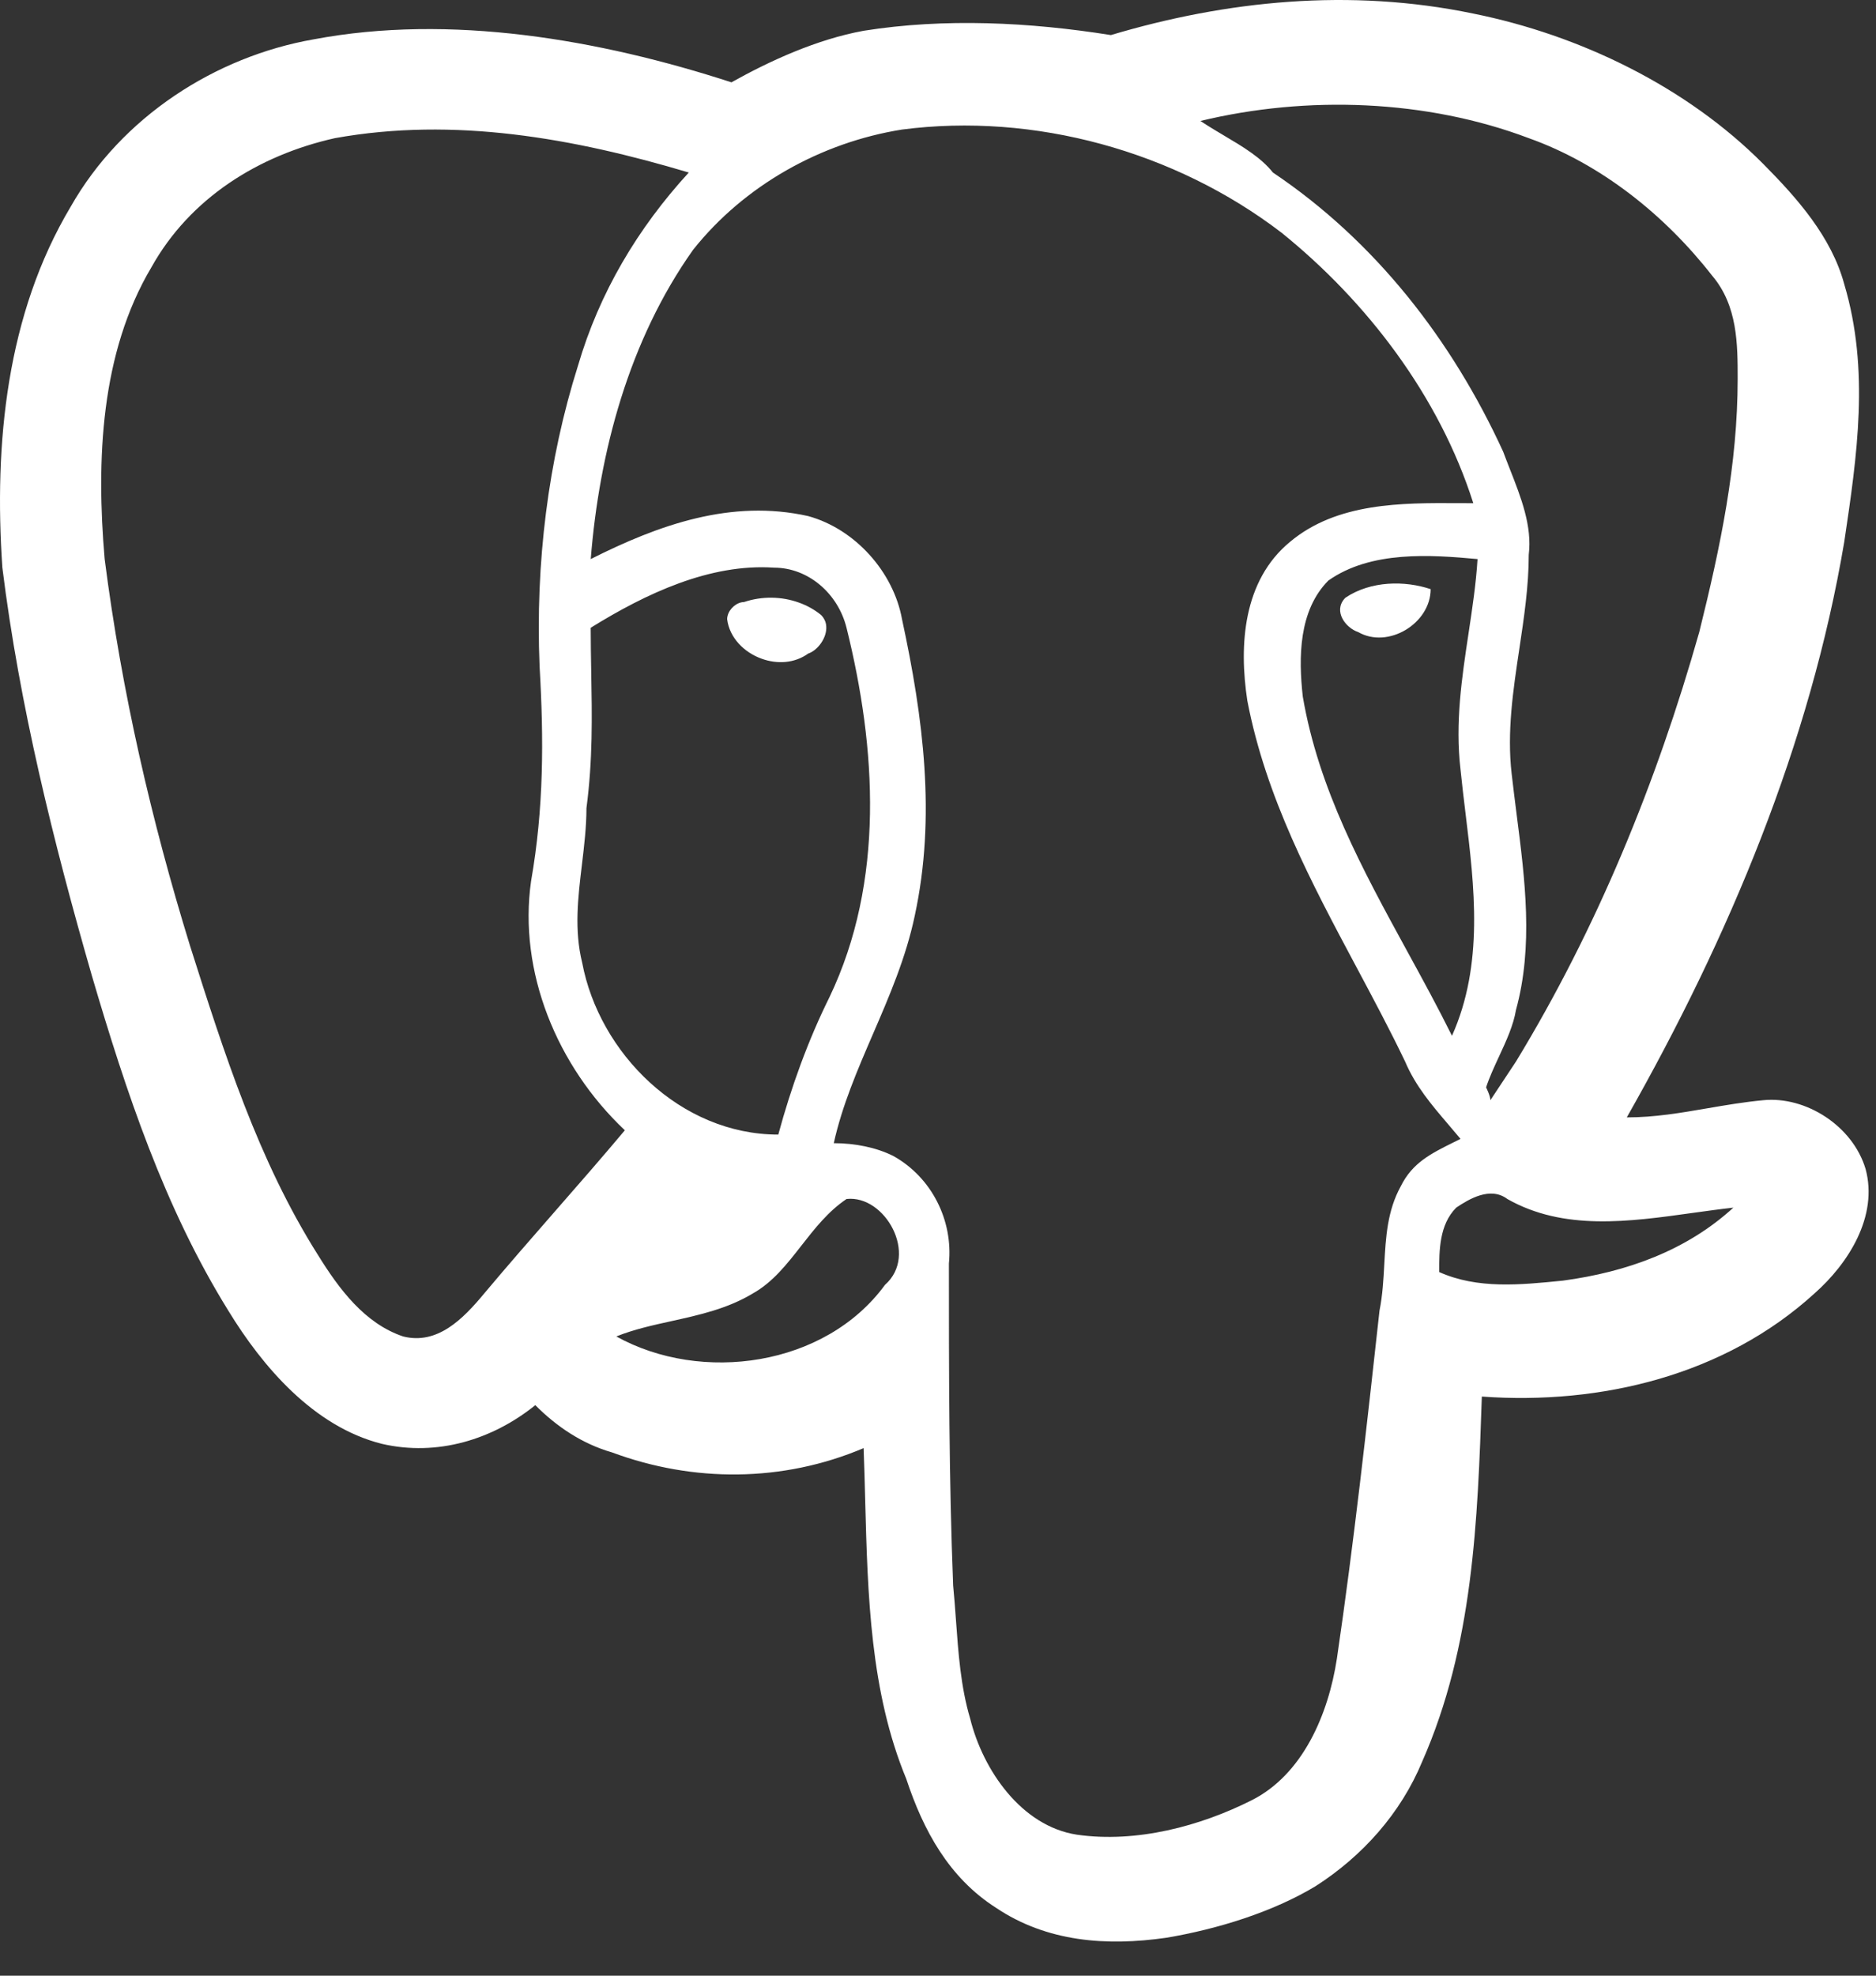 <svg width="38" height="40" viewBox="0 0 38 40" fill="none" xmlns="http://www.w3.org/2000/svg">
<rect x="0" y="0" width="38" height="40" fill="#333333" stroke="none"/>
<path fill-rule="evenodd" clip-rule="evenodd" d="M17.493 0.623C19.134 0.362 20.861 0.449 22.502 0.71C24.834 0.015 27.339 -0.246 29.843 0.275C32.002 0.71 34.161 1.754 35.716 3.319C36.407 4.015 37.098 4.797 37.357 5.754C37.875 7.493 37.616 9.232 37.357 10.971C36.666 15.058 35.025 18.971 32.952 22.623C33.516 22.623 34.05 22.531 34.589 22.438C34.958 22.375 35.33 22.311 35.716 22.275C36.58 22.189 37.53 22.797 37.789 23.667C38.048 24.623 37.443 25.58 36.752 26.189C34.939 27.841 32.434 28.449 30.016 28.275C29.93 30.797 29.843 33.319 28.807 35.667C28.375 36.71 27.598 37.58 26.648 38.188C25.784 38.71 24.661 39.058 23.625 39.232C22.416 39.406 21.207 39.319 20.171 38.623C19.221 38.015 18.702 37.058 18.357 36.015C17.627 34.25 17.576 32.3 17.525 30.373C17.516 30.02 17.507 29.669 17.493 29.319C15.852 30.015 14.039 30.015 12.398 29.406C11.793 29.232 11.275 28.884 10.843 28.449C9.98 29.145 8.857 29.493 7.734 29.232C6.352 28.884 5.316 27.667 4.625 26.536C3.33 24.449 2.552 22.102 1.861 19.754C1.084 17.058 0.393 14.275 0.048 11.493C-0.125 8.971 0.134 6.362 1.43 4.188C2.466 2.362 4.366 1.145 6.352 0.797C9.116 0.275 12.139 0.797 14.816 1.667C15.593 1.232 16.543 0.797 17.493 0.623ZM24.316 2.449C26.475 1.928 28.893 2.014 30.966 2.797C32.434 3.319 33.73 4.362 34.68 5.58C35.198 6.188 35.198 6.971 35.198 7.667C35.198 9.406 34.852 11.058 34.42 12.797C33.557 15.841 32.348 18.797 30.707 21.493L30.189 22.275C30.189 22.188 30.102 22.015 30.102 22.015C30.171 21.806 30.268 21.597 30.365 21.388L30.365 21.388L30.365 21.388C30.51 21.075 30.655 20.762 30.707 20.449C31.063 19.157 30.89 17.805 30.721 16.491L30.721 16.491C30.686 16.214 30.651 15.939 30.62 15.667C30.522 14.822 30.649 13.977 30.776 13.133C30.871 12.499 30.966 11.865 30.966 11.232C31.038 10.652 30.81 10.072 30.582 9.493L30.582 9.493C30.537 9.377 30.491 9.261 30.448 9.145C29.411 6.884 27.857 4.884 25.784 3.493C25.541 3.187 25.17 2.967 24.791 2.743C24.631 2.648 24.47 2.552 24.316 2.449ZM18.271 2.623C20.948 2.275 23.798 3.058 25.957 4.71C27.684 6.102 29.152 8.015 29.843 10.188C29.744 10.188 29.643 10.188 29.541 10.187H29.541H29.541H29.541H29.541H29.541H29.541H29.54C28.396 10.181 27.081 10.173 26.13 10.971C25.18 11.754 25.093 13.058 25.266 14.188C25.642 16.146 26.565 17.874 27.472 19.573C27.814 20.214 28.154 20.85 28.462 21.493C28.672 21.987 28.996 22.367 29.342 22.772C29.422 22.865 29.503 22.96 29.584 23.058C29.536 23.082 29.489 23.106 29.443 23.128C28.988 23.354 28.61 23.541 28.375 24.015C28.1 24.514 28.07 25.049 28.04 25.597V25.597C28.023 25.907 28.006 26.222 27.943 26.536C27.684 28.884 27.425 31.232 27.08 33.58C26.907 34.71 26.389 35.928 25.352 36.449C24.316 36.971 23.021 37.319 21.811 37.145C20.689 36.971 19.912 35.841 19.652 34.797C19.46 34.153 19.411 33.46 19.363 32.791L19.363 32.791L19.363 32.791L19.363 32.791L19.363 32.791L19.363 32.791V32.791C19.346 32.557 19.329 32.326 19.307 32.102C19.221 29.928 19.221 27.754 19.221 25.58C19.307 24.71 18.875 23.841 18.098 23.406C17.753 23.232 17.321 23.145 16.889 23.145C17.057 22.384 17.368 21.663 17.683 20.934C18.016 20.164 18.352 19.385 18.53 18.536C18.962 16.536 18.703 14.536 18.271 12.536C18.098 11.58 17.321 10.71 16.371 10.449C14.816 10.101 13.348 10.623 11.966 11.319C12.139 9.145 12.743 6.884 14.039 5.058C15.075 3.754 16.63 2.884 18.271 2.623ZM13.952 3.493C11.62 2.797 9.202 2.362 6.784 2.797C5.23 3.145 3.848 4.015 3.07 5.406C2.034 7.145 1.948 9.319 2.12 11.319C2.466 14.015 3.07 16.623 3.848 19.145C4.539 21.319 5.23 23.493 6.439 25.406C6.87 26.102 7.389 26.797 8.166 27.058C8.857 27.232 9.375 26.71 9.807 26.189C10.282 25.623 10.757 25.08 11.232 24.536C11.707 23.993 12.182 23.449 12.657 22.884C11.275 21.58 10.498 19.667 10.757 17.841C11.016 16.362 11.016 14.971 10.93 13.493C10.843 11.406 11.102 9.319 11.707 7.406C12.139 5.928 12.916 4.623 13.952 3.493ZM26.907 11.754C27.77 11.145 28.979 11.232 29.929 11.319C29.898 11.818 29.823 12.317 29.747 12.82C29.611 13.72 29.473 14.632 29.584 15.58C29.613 15.87 29.649 16.165 29.685 16.463L29.685 16.463C29.867 17.953 30.059 19.522 29.411 20.971C29.123 20.39 28.812 19.821 28.501 19.253L28.501 19.253L28.501 19.253L28.501 19.253L28.501 19.253L28.501 19.253C27.602 17.609 26.709 15.976 26.389 14.102C26.302 13.319 26.302 12.363 26.907 11.754ZM27.511 12.797C27.258 12.713 27.005 12.379 27.235 12.12C27.24 12.114 27.246 12.108 27.252 12.102C27.77 11.754 28.461 11.754 28.979 11.928L28.979 11.928C28.979 12.623 28.116 13.145 27.511 12.797ZM15.679 11.493C14.383 11.406 13.088 12.014 11.965 12.71C11.965 13.016 11.971 13.316 11.976 13.615C11.992 14.506 12.008 15.386 11.879 16.362C11.879 16.742 11.833 17.121 11.788 17.501C11.708 18.165 11.628 18.829 11.793 19.493C12.138 21.319 13.779 22.971 15.765 22.971C16.024 22.014 16.37 21.058 16.802 20.188C17.924 17.84 17.752 15.145 17.147 12.71C16.974 12.014 16.37 11.493 15.679 11.493ZM14.729 12.536C14.729 12.512 14.732 12.49 14.738 12.469C14.774 12.321 14.924 12.19 15.074 12.189L15.074 12.188C15.432 12.068 15.83 12.072 16.185 12.201C16.345 12.258 16.496 12.341 16.63 12.45C16.647 12.466 16.661 12.484 16.674 12.502C16.713 12.558 16.733 12.617 16.736 12.676C16.756 12.911 16.563 13.168 16.371 13.232C16.091 13.434 15.737 13.448 15.429 13.337C15.071 13.209 14.775 12.91 14.729 12.536ZM29.497 24.45C29.756 24.276 30.188 24.015 30.534 24.276C31.675 24.922 32.993 24.738 34.294 24.556C34.568 24.518 34.841 24.48 35.111 24.45C34.161 25.319 32.952 25.754 31.657 25.928C30.793 26.015 29.929 26.102 29.152 25.754C29.152 25.319 29.152 24.797 29.497 24.45ZM16.233 25.219C15.94 25.594 15.653 25.962 15.248 26.188C14.736 26.497 14.165 26.623 13.604 26.747L13.604 26.747C13.217 26.832 12.836 26.916 12.484 27.058C14.211 28.015 16.716 27.667 17.925 26.015C18.616 25.406 17.925 24.188 17.148 24.275C16.775 24.525 16.502 24.875 16.233 25.219Z" fill="white"/>
</svg>
